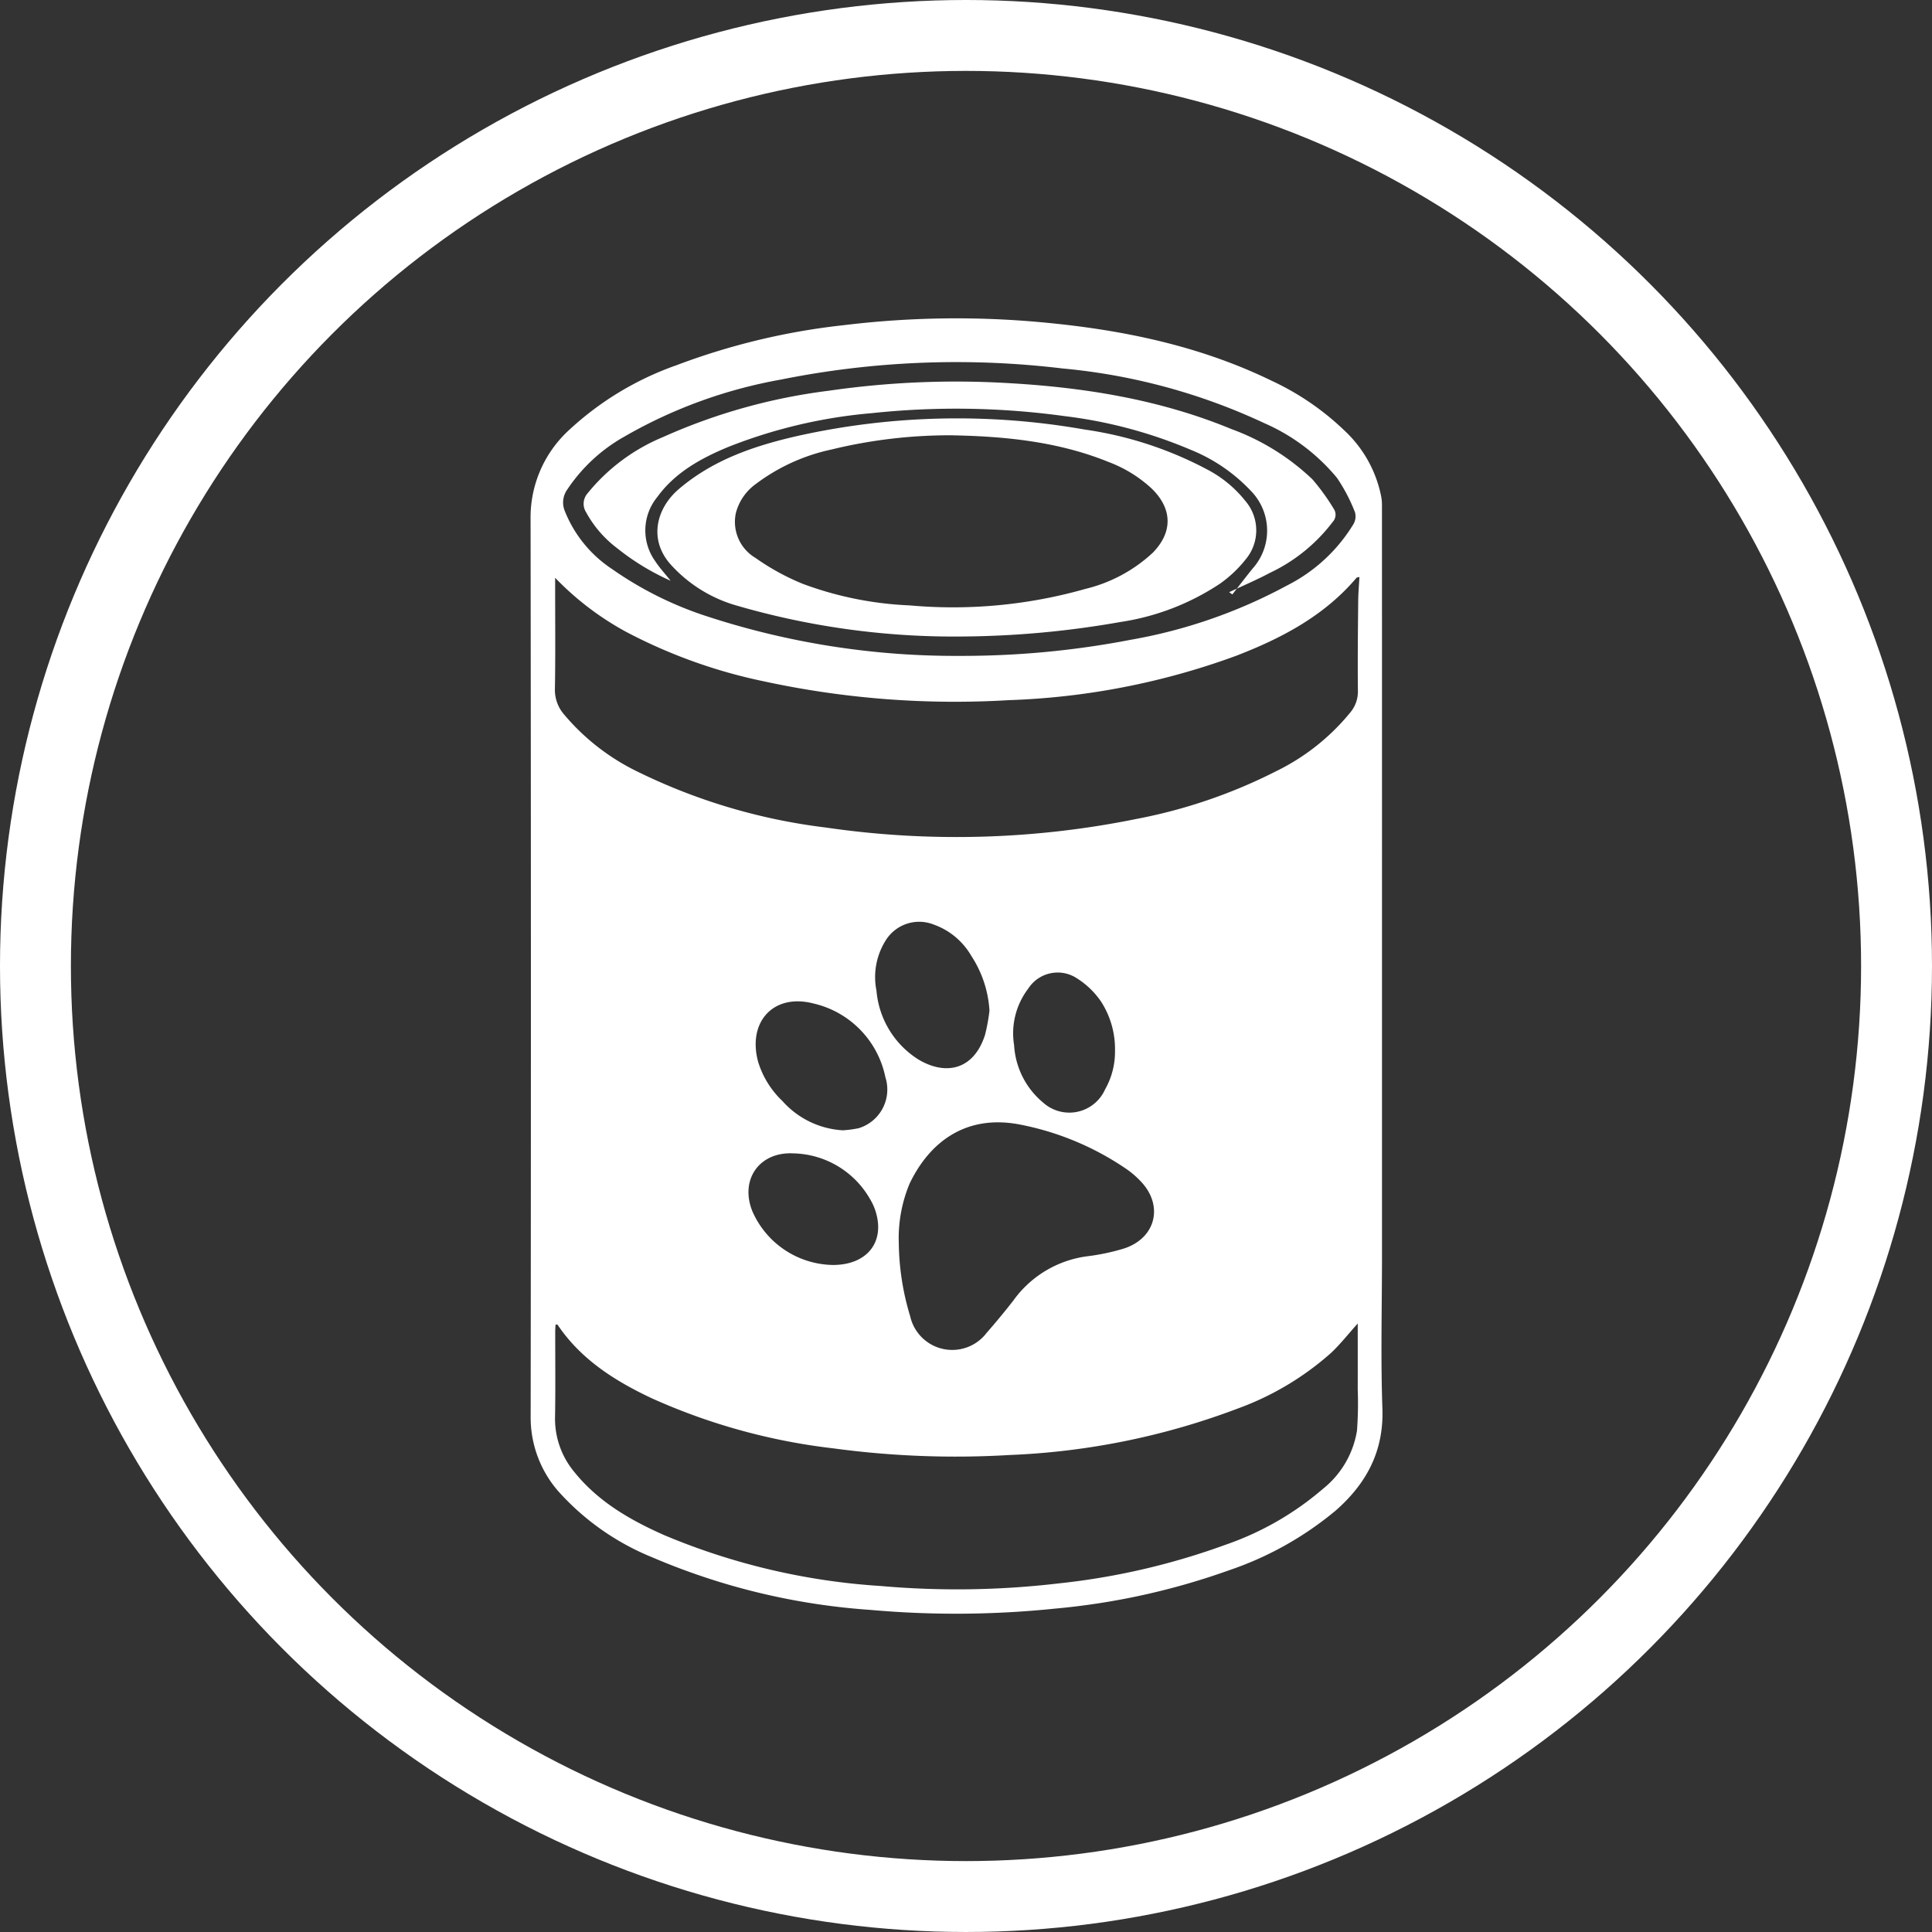 <svg id="Layer_1" data-name="Layer 1" xmlns="http://www.w3.org/2000/svg" viewBox="0 0 204.505 204.505">
  <rect x="0" y="0" width="204.505" height="204.505" fill="#333333" stroke="none"/>
  <defs>
    <style>
      .cls-1 {
        fill: none;
        stroke: #fff;
        stroke-miterlimit: 10;
        stroke-width: 7.505px;
      }

      .cls-2 {
        fill: #fff;
      }
    </style>
  </defs>
  <title>comida animales</title>
  <g>
    <circle class="cls-1" cx="102.252" cy="102.252" r="98.5"/>
    <g>
      <path class="cls-2" d="M153.534,108.073q0,15.312,0,30.623c0,5.382-.147,10.768.043,16.143.161,4.519-1.684,7.941-4.94,10.8a35.241,35.241,0,0,1-11.291,6.325,74.636,74.636,0,0,1-18.428,4.059,102.081,102.081,0,0,1-19.573.132,70.91,70.91,0,0,1-23.051-5.561,26.943,26.943,0,0,1-10-7.052,11.887,11.887,0,0,1-2.875-7.909q.054-47.458-.009-94.916a12.545,12.545,0,0,1,3.9-9.286,32.549,32.549,0,0,1,11.542-7.022,72.138,72.138,0,0,1,17.7-4.24,98.36,98.36,0,0,1,20.931-.309c8.465.775,16.715,2.458,24.423,6.216a28.327,28.327,0,0,1,7.639,5.232,12.955,12.955,0,0,1,3.914,7.048,4.929,4.929,0,0,1,.072.839Q153.537,83.631,153.534,108.073ZM66.011,66.909v.913c0,3.607.037,7.215-.024,10.822a3.958,3.958,0,0,0,.942,2.7,23.617,23.617,0,0,0,7.888,6.125,62.148,62.148,0,0,0,19.833,5.872,95.67,95.67,0,0,0,32.861-.9,55.48,55.48,0,0,0,14.821-5.061,23.3,23.3,0,0,0,7.883-6.261,3.423,3.423,0,0,0,.769-2.245c-.034-3.183,0-6.368.033-9.552.007-.82.082-1.64.128-2.5-.2.05-.271.045-.3.077-3.424,4.046-7.944,6.414-12.772,8.274a77.3,77.3,0,0,1-24.039,4.687,95.54,95.54,0,0,1-25.887-1.983,55.271,55.271,0,0,1-14.659-5.266A30.873,30.873,0,0,1,66.011,66.909Zm84.955,78.933c-1.01,1.123-1.84,2.186-2.81,3.1a30.552,30.552,0,0,1-9.884,5.9,76.778,76.778,0,0,1-24.146,4.92,96.349,96.349,0,0,1-18.643-.7,64.957,64.957,0,0,1-19.3-5.329c-3.883-1.837-7.457-4.1-9.921-7.768-.016-.023-.1,0-.211,0-.012.261-.033.53-.033.8,0,2.988.034,5.977-.018,8.965a8.8,8.8,0,0,0,2.054,5.846c2.531,3.14,5.918,5.083,9.526,6.679a70.576,70.576,0,0,0,22.919,5.375,92,92,0,0,0,18.807-.276,74.3,74.3,0,0,0,17.645-4.084,31.564,31.564,0,0,0,10.344-5.936,9.9,9.9,0,0,0,3.591-6.137,39.881,39.881,0,0,0,.08-4.392C150.972,150.529,150.966,148.253,150.966,145.842ZM108.744,75.174a94.283,94.283,0,0,0,18.215-1.708,54.428,54.428,0,0,0,16.514-5.739,17.381,17.381,0,0,0,7.046-6.51,1.626,1.626,0,0,0,.155-1.247,18.125,18.125,0,0,0-1.9-3.632,20.76,20.76,0,0,0-7.7-5.8,64.076,64.076,0,0,0-21.333-5.785A94.138,94.138,0,0,0,89.892,45.93a51.033,51.033,0,0,0-16.58,6.048,17.645,17.645,0,0,0-6.062,5.653,2.357,2.357,0,0,0-.209,2.232,13.221,13.221,0,0,0,5,6.124,37.808,37.808,0,0,0,10.016,4.992A84.537,84.537,0,0,0,108.744,75.174Zm-6.358,62.14a27.564,27.564,0,0,0,1.209,7.774,4.564,4.564,0,0,0,8.072,1.767c.981-1.124,1.937-2.273,2.851-3.451a11.438,11.438,0,0,1,7.821-4.677,22.977,22.977,0,0,0,3.79-.794c3.467-1.06,4.351-4.59,1.832-7.174a9.408,9.408,0,0,0-1.4-1.214A30.077,30.077,0,0,0,115.2,124.78c-5.728-1.1-9.553,1.863-11.66,6.234A14.979,14.979,0,0,0,102.386,137.314Zm9.6-24.575a11.87,11.87,0,0,0-1.926-5.813,7.5,7.5,0,0,0-4-3.321,4.168,4.168,0,0,0-5.036,1.65,7.284,7.284,0,0,0-1,5.355,9.557,9.557,0,0,0,4.478,7.311c2.83,1.669,5.8,1.128,7.011-2.622A19.4,19.4,0,0,0,111.983,112.738ZM96.462,125.392a11.884,11.884,0,0,0,1.666-.22,4.276,4.276,0,0,0,2.839-5.4,10.076,10.076,0,0,0-7.62-7.806c-4.209-1.09-6.978,1.927-5.861,6.139a9.554,9.554,0,0,0,2.585,4.189A9.252,9.252,0,0,0,96.462,125.392Zm28.81-8.384a9.271,9.271,0,0,0-1.458-5.215,8.745,8.745,0,0,0-2.562-2.482,3.7,3.7,0,0,0-5.16,1.079,7.8,7.8,0,0,0-1.5,5.986,8.536,8.536,0,0,0,3.079,6.088,4.146,4.146,0,0,0,6.558-1.414A8.022,8.022,0,0,0,125.272,117.008ZM95.417,139.647c3.7,0,5.622-2.546,4.439-5.9a5.766,5.766,0,0,0-.509-1.065,9.578,9.578,0,0,0-8.127-4.848c-3.618-.182-5.689,2.808-4.321,6.154A9.47,9.47,0,0,0,95.417,139.647Z" transform="translate(-7.248 -5.748)"/>
      <path class="cls-2" d="M108.8,73.125a82.219,82.219,0,0,1-23.887-3.368,14.886,14.886,0,0,1-6.63-4.209c-2.427-2.661-1.564-5.989.809-8.021,3.667-3.14,8.079-4.611,12.648-5.649a77.659,77.659,0,0,1,30.31-.664,39.506,39.506,0,0,1,12.946,4.211,12.625,12.625,0,0,1,4.083,3.358,4.779,4.779,0,0,1,.039,6.16,13.093,13.093,0,0,1-2.741,2.593,25.971,25.971,0,0,1-10.556,4.056A99.764,99.764,0,0,1,108.8,73.125Zm-.676-21.3a52.931,52.931,0,0,0-12.886,1.509,20.382,20.382,0,0,0-8.065,3.705,5.46,5.46,0,0,0-2.035,3.028,4.431,4.431,0,0,0,2.08,4.738,25.035,25.035,0,0,0,5,2.741,36.654,36.654,0,0,0,11.291,2.281,51.3,51.3,0,0,0,18.65-1.748,15.954,15.954,0,0,0,7.134-3.845c2.118-2.186,2.045-4.645-.129-6.764a13.9,13.9,0,0,0-4.574-2.822C119.253,52.481,113.639,51.941,108.12,51.828Z" transform="translate(-7.248 -5.748)"/>
      <path class="cls-2" d="M137.693,68.668c.714-.913,1.415-1.836,2.145-2.736a6.013,6.013,0,0,0-.184-8.226,17.982,17.982,0,0,0-6.371-4.349,49.253,49.253,0,0,0-13.34-3.562,84.269,84.269,0,0,0-20.405-.315A53.619,53.619,0,0,0,84.3,53.073c-2.867,1.193-5.6,2.69-7.494,5.307a5.57,5.57,0,0,0-.22,6.743c.468.723,1.066,1.363,1.651,2.1a25.761,25.761,0,0,1-5.675-3.457,11.875,11.875,0,0,1-3.278-3.8,1.676,1.676,0,0,1,.16-2,20.252,20.252,0,0,1,7.978-5.951,61.341,61.341,0,0,1,17.5-4.9,93.765,93.765,0,0,1,18.718-.833c8.227.444,16.3,1.719,23.971,4.889a24.717,24.717,0,0,1,8.556,5.312,22.847,22.847,0,0,1,2.262,3.127,1.118,1.118,0,0,1-.117,1.39,17.937,17.937,0,0,1-6.63,5.38c-1.407.749-2.882,1.372-4.326,2.053Z" transform="translate(-7.248 -5.748)"/>
    </g>
  </g>
</svg>

